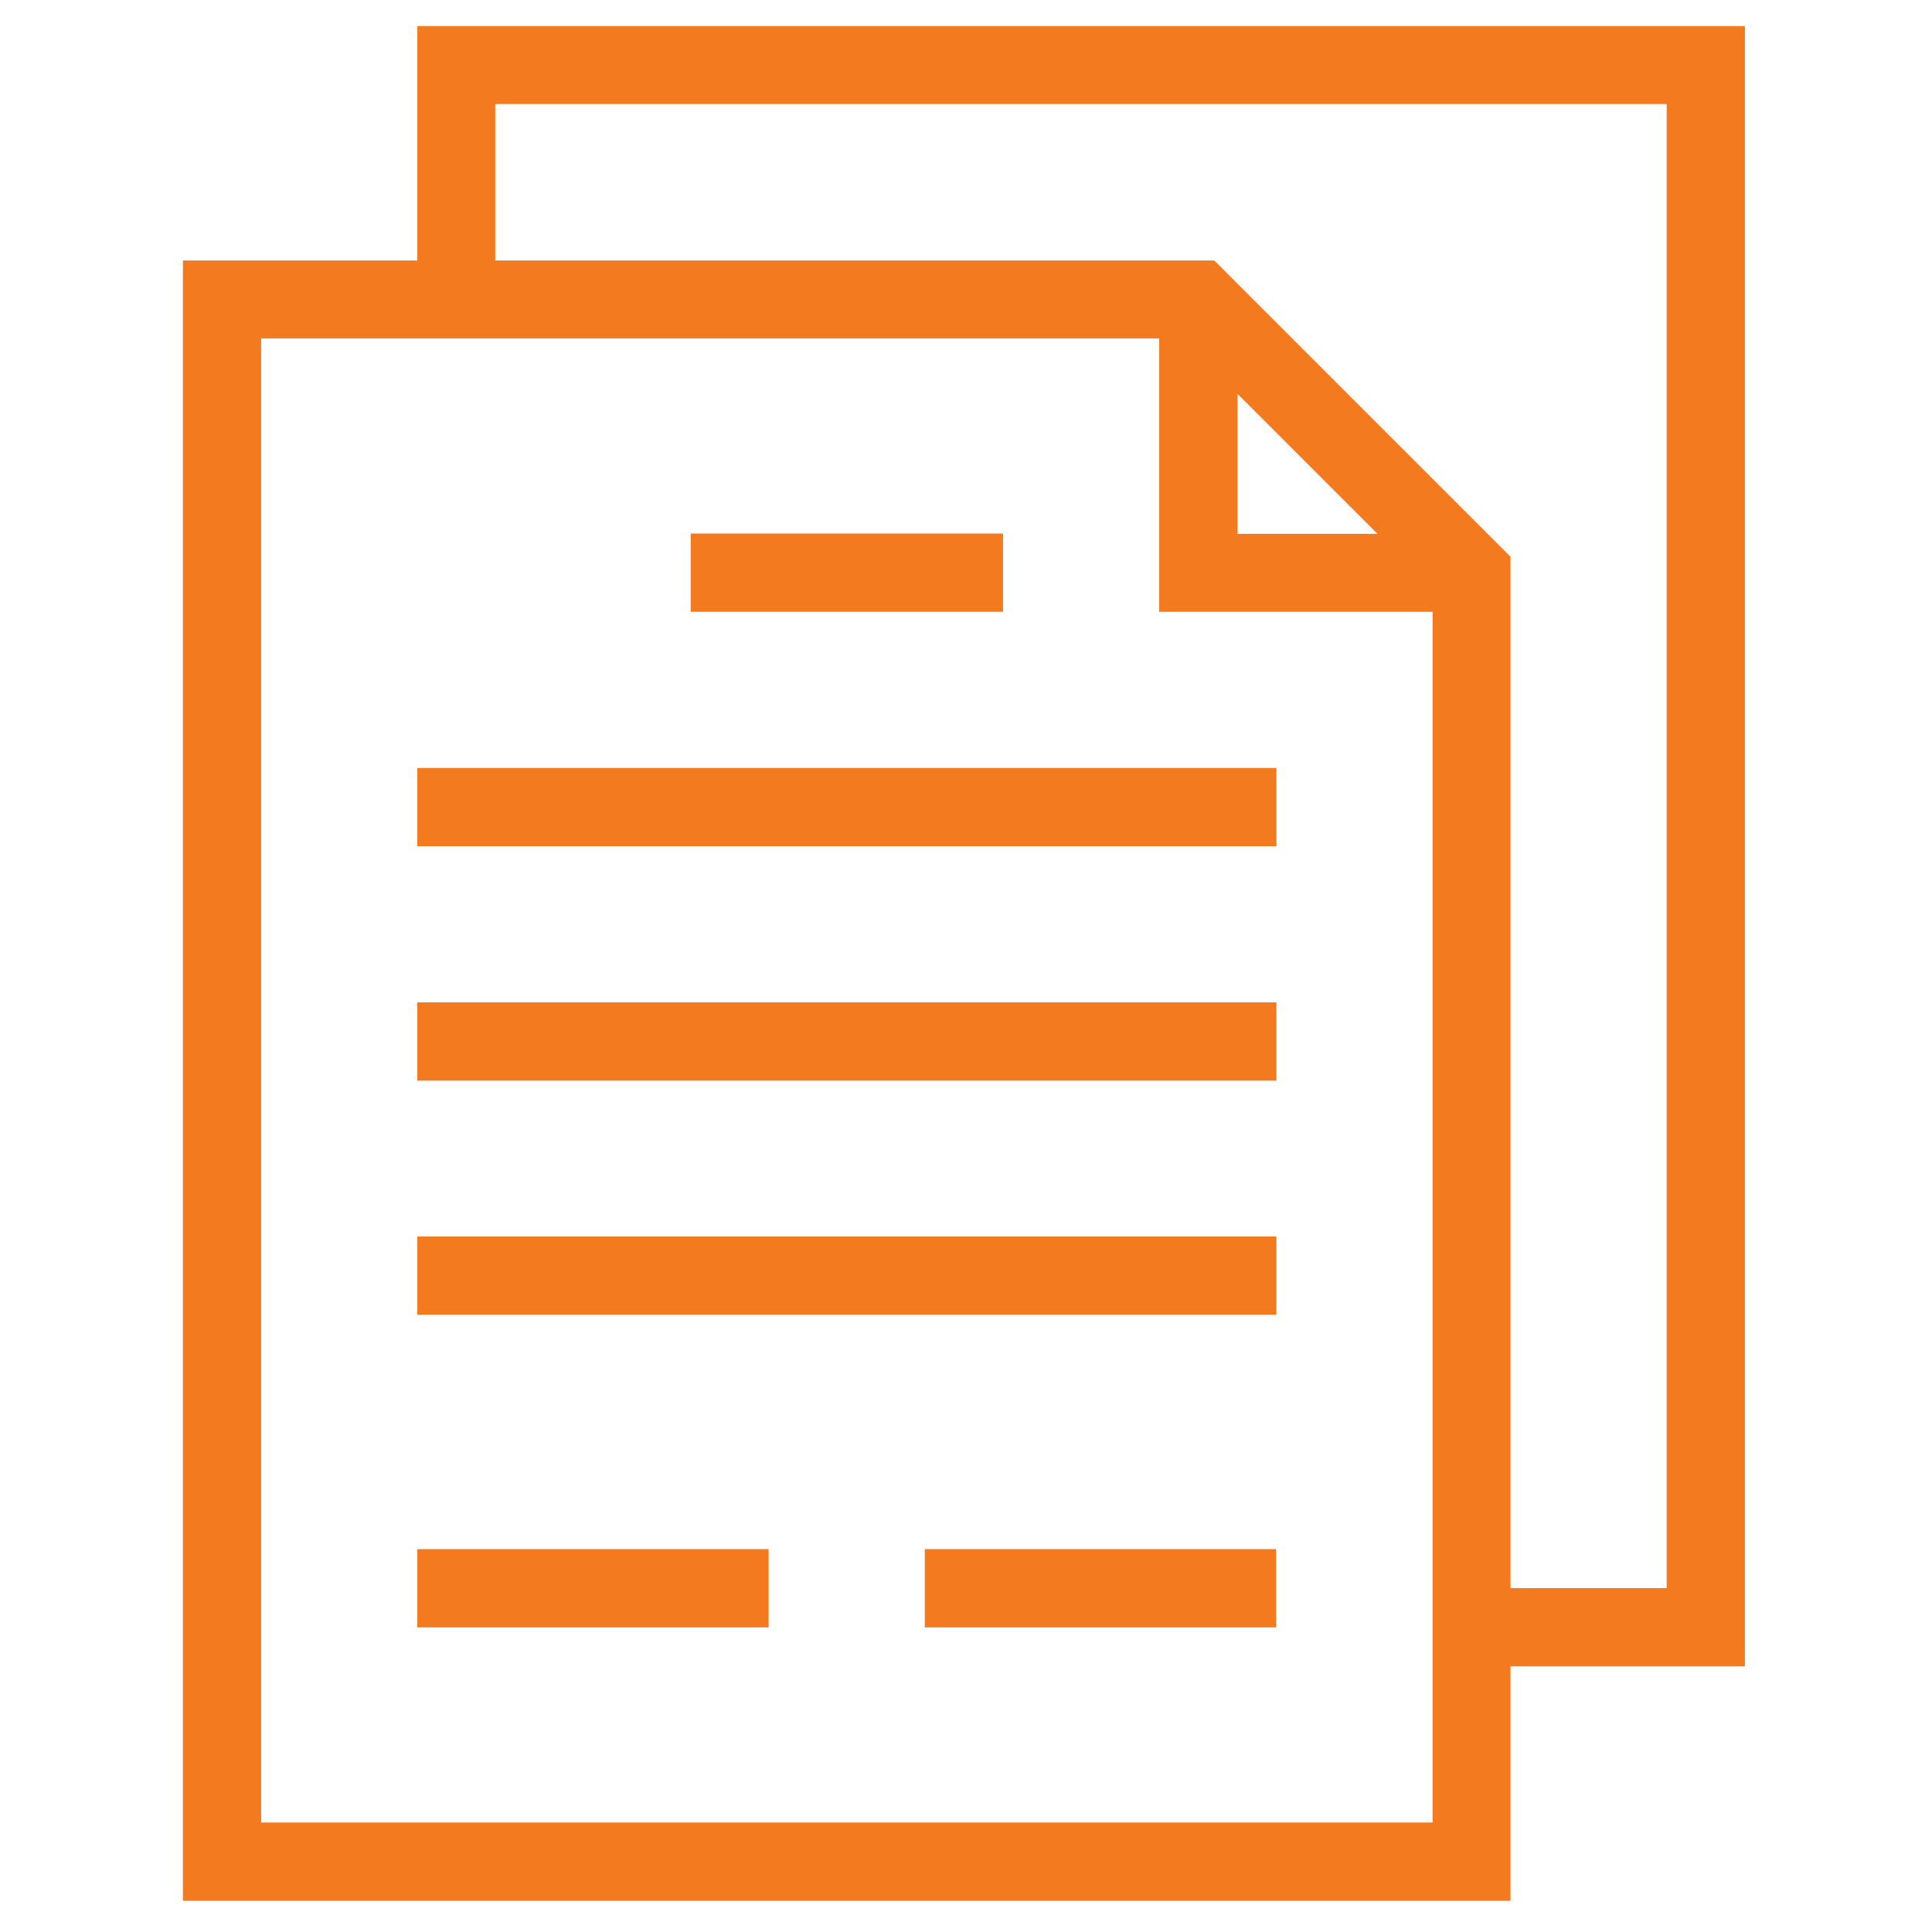 <?xml version="1.0" encoding="UTF-8"?> <svg xmlns="http://www.w3.org/2000/svg" xmlns:xlink="http://www.w3.org/1999/xlink" version="1.1" id="Layer_1" x="0px" y="0px" viewBox="0 0 60 60" style="enable-background:new 0 0 60 60;" xml:space="preserve"> <style type="text/css"> .st0{fill:#F47A20;} </style> <g id="Layer_1_1_"> <path class="st0" d="M5.68,8.09v50.94h41.23v-7.28h7.28V0.81H12.96v7.28H5.68z M44.49,56.6H8.11V10.51h4.85H36V19h8.49v32.74V56.6z M38.43,12.23l4.35,4.35h-4.35V12.23z M15.38,3.23h36.38v46.09h-4.85V17.29l-9.2-9.2H15.38V3.23z"></path> <rect x="12.96" y="23.85" class="st0" width="26.68" height="2.43"></rect> <rect x="12.96" y="31.13" class="st0" width="26.68" height="2.43"></rect> <rect x="12.96" y="38.4" class="st0" width="26.68" height="2.43"></rect> <rect x="12.96" y="48.11" class="st0" width="10.91" height="2.43"></rect> <rect x="28.72" y="48.11" class="st0" width="10.91" height="2.43"></rect> <rect x="21.45" y="16.57" class="st0" width="9.7" height="2.43"></rect> </g> </svg> 